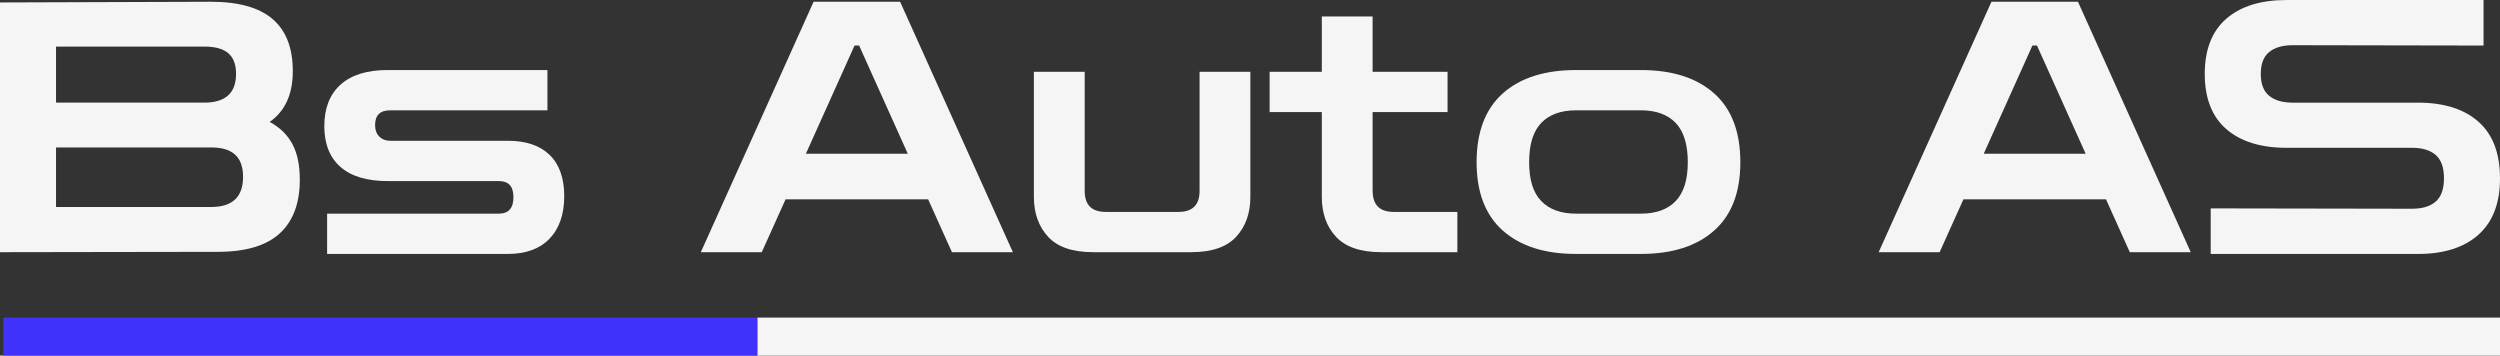 <?xml version="1.0" encoding="UTF-8"?><svg id="Layer_2" xmlns="http://www.w3.org/2000/svg" viewBox="0 0 1365.36 194.17"><rect x="0" y="0" width="1365.36" height="194.17" fill="#333333" stroke="none"/><defs><style>.cls-1{fill:#4032fb;}.cls-2{fill:#f5f5f5;}</style></defs><g id="Layer_1-2"><path class="cls-2" d="M0,137.72V1.34l115.15-.38c15.17,0,26.43,3.16,33.76,9.47,7.33,6.31,11,15.78,11,28.41s-4.21,21.87-12.62,27.74c5.61,3.06,9.76,7.11,12.43,12.15,2.68,5.04,4.02,11.51,4.02,19.41,0,12.88-3.67,22.67-11,29.36-7.33,6.69-18.59,10.04-33.76,10.04l-118.98.19ZM111.52,25.44H30.6v30.61h80.91c11.6,0,17.41-5.23,17.41-15.69s-5.8-14.92-17.41-14.92ZM115.34,80.53H30.6v32.52h84.74c11.6,0,17.41-5.48,17.41-16.45s-5.8-16.07-17.41-16.07Z"/><path class="cls-2" d="M178.65,138.68v-22h93.73c5.36,0,8.03-3,8.03-8.99s-2.68-8.8-8.03-8.8h-60.64c-11.35,0-19.96-2.58-25.82-7.75-5.87-5.16-8.8-12.59-8.8-22.28s2.96-17.37,8.9-22.67c5.93-5.29,14.5-7.94,25.73-7.94h87.22v22h-85.89c-5.48,0-8.23,2.68-8.23,8.03,0,2.68.77,4.78,2.3,6.31s3.51,2.3,5.93,2.3h64.27c9.95,0,17.56,2.58,22.86,7.75,5.29,5.16,7.94,12.66,7.94,22.48s-2.68,17.69-8.03,23.24-12.94,8.32-22.76,8.32h-98.7Z"/><path class="cls-2" d="M382.75,137.72L444.34.96h47.25l61.59,136.77h-33.28l-13.01-28.88h-77.85l-13.01,28.88h-33.28ZM440.13,83.97h55.66l-26.59-59.11h-2.49l-26.59,59.11Z"/><path class="cls-2" d="M596.98,137.72c-11.22,0-19.42-2.8-24.58-8.42-5.16-5.61-7.75-12.88-7.75-21.81V39.21h27.74v65.04c0,7.65,3.83,11.48,11.48,11.48h39.79c7.65,0,11.48-3.83,11.48-11.48V39.21h27.74v68.29c0,8.93-2.58,16.2-7.75,21.81-5.16,5.61-13.36,8.42-24.58,8.42h-53.56Z"/><path class="cls-2" d="M754.22,137.72c-11.09,0-19.26-2.77-24.48-8.32-5.23-5.55-7.84-12.85-7.84-21.9v-46.29h-28.5v-22h28.5V8.99h27.74v30.22h40.93v22h-40.93v42.85c0,7.78,3.83,11.67,11.48,11.67h34.81v22h-41.7Z"/><path class="cls-2" d="M860.76,138.68c-17.09,0-30.41-4.24-39.98-12.72-9.56-8.48-14.35-20.95-14.35-37.4s4.78-29.1,14.35-37.59c9.56-8.48,22.89-12.72,39.98-12.72h35.39c17.09,0,30.41,4.24,39.98,12.72,9.56,8.48,14.35,21.01,14.35,37.59s-4.78,28.92-14.35,37.4c-9.56,8.48-22.89,12.72-39.98,12.72h-35.39ZM860.76,116.68h35.39c8.29,0,14.63-2.29,19.03-6.89s6.6-11.67,6.6-21.23-2.2-16.83-6.6-21.42-10.74-6.89-19.03-6.89h-35.39c-8.29,0-14.63,2.3-19.03,6.89s-6.6,11.73-6.6,21.42,2.2,16.64,6.6,21.23,10.74,6.89,19.03,6.89Z"/><path class="cls-2" d="M1026.02,137.72L1087.62.96h47.25l61.59,136.77h-33.28l-13.01-28.88h-77.85l-13.01,28.88h-33.28ZM1083.41,83.97h55.66l-26.59-59.11h-2.49l-26.59,59.11Z"/><path class="cls-2" d="M1207.36,138.68v-24.87l109.99.19c5.61,0,9.91-1.31,12.91-3.92,3-2.61,4.5-6.85,4.5-12.72s-1.5-10.1-4.5-12.72c-3-2.61-7.3-3.92-12.91-3.92h-68.48c-14.15,0-25.15-3.41-33-10.23-7.84-6.82-11.76-16.86-11.76-30.13s3.92-23.3,11.76-30.13c7.84-6.82,18.84-10.23,33-10.23h107.5v24.87l-104.25-.19c-5.48,0-9.75,1.24-12.82,3.73-3.06,2.49-4.59,6.47-4.59,11.96s1.53,9.47,4.59,11.96c3.06,2.49,7.33,3.73,12.82,3.73h68.48c14.15,0,25.15,3.48,33,10.42,7.84,6.95,11.76,17.25,11.76,30.89s-3.92,23.78-11.76,30.8c-7.84,7.01-18.84,10.52-33,10.52h-113.24Z"/><rect class="cls-2" x="413.6" y="173.47" width="951.76" height="20.7"/><rect class="cls-1" x="1.79" y="173.47" width="411.81" height="20.7"/></g></svg>